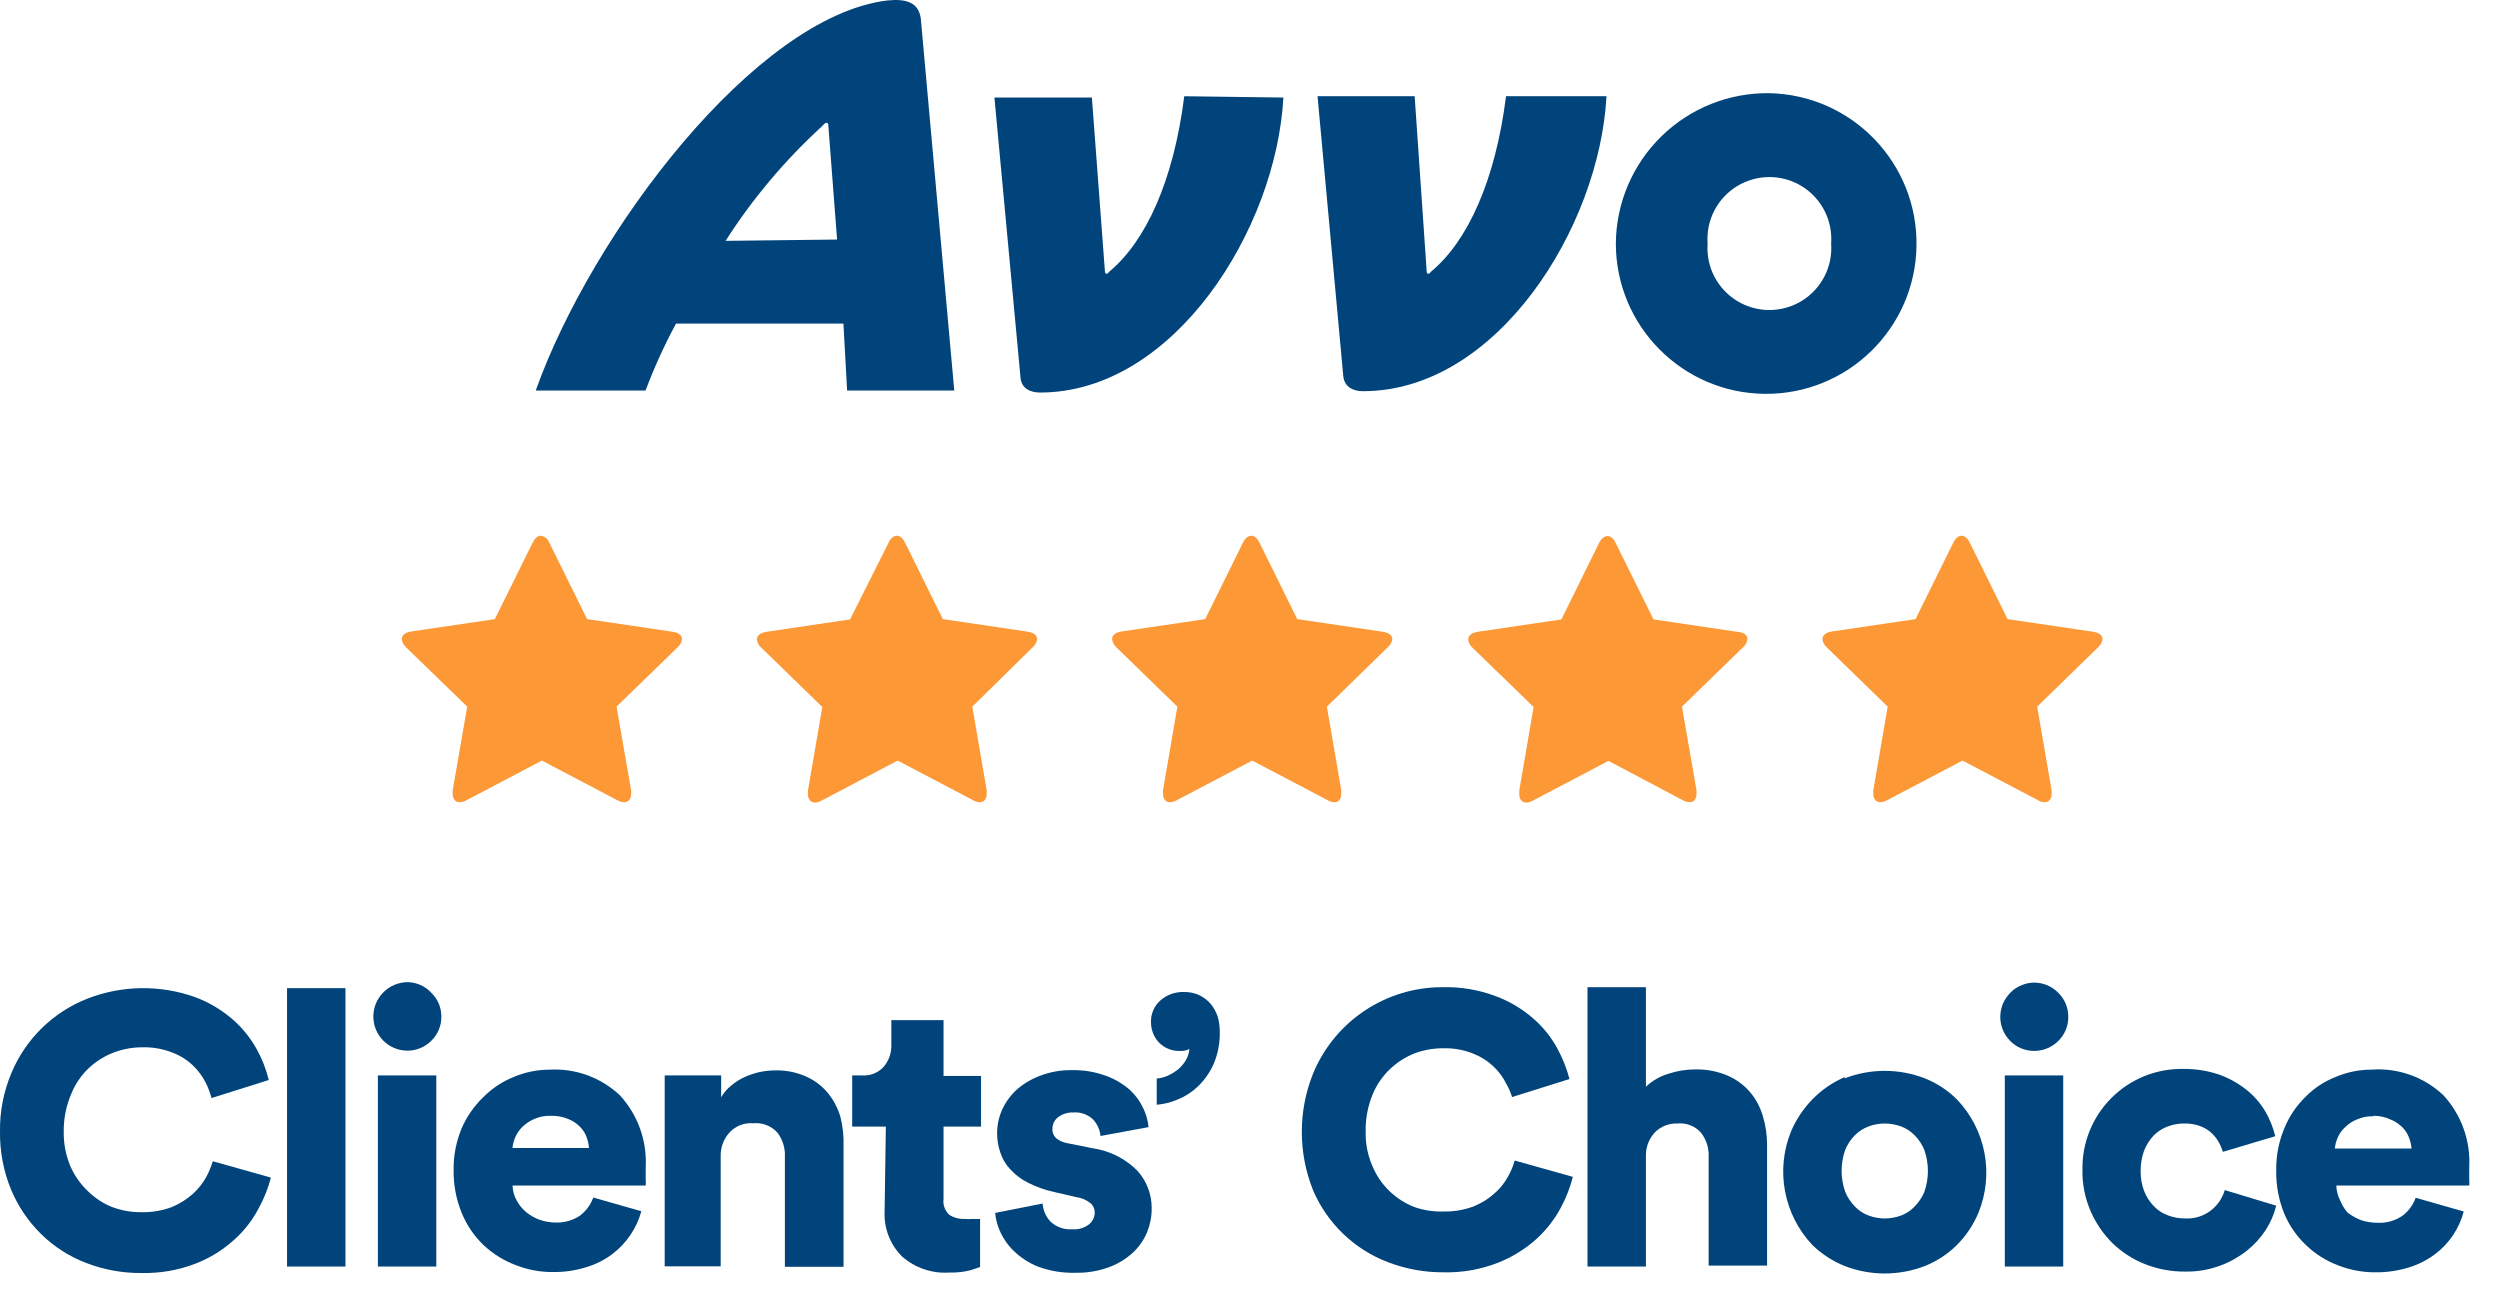 <?xml version="1.0" encoding="UTF-8"?>
<svg width="65px" height="34px" viewBox="0 0 65 34" version="1.1" xmlns="http://www.w3.org/2000/svg" xmlns:xlink="http://www.w3.org/1999/xlink">
    <title>Client's Choice - New</title>
    <g id="Final" stroke="none" stroke-width="1" fill="none" fill-rule="evenodd">
        <g id="DT---Avvo-Badges" transform="translate(-609, -177)" fill-rule="nonzero">
            <g id="Client's-Choice---New" transform="translate(609, 177)">
                <g id="Stars" transform="translate(10.446, 13.929)" fill="#FC9835">
                    <path d="M44.219,2.69 C44.209,2.771 44.169,2.846 44.106,2.899 L42.521,4.444 L42.896,6.62 C42.898,6.649 42.898,6.679 42.896,6.707 C42.896,6.825 42.843,6.929 42.717,6.929 C42.656,6.928 42.596,6.91 42.543,6.877 L40.58,5.846 L38.617,6.877 C38.564,6.909 38.504,6.927 38.443,6.929 C38.317,6.929 38.26,6.825 38.26,6.707 C38.258,6.678 38.258,6.649 38.26,6.62 L38.634,4.444 L37.046,2.899 C36.986,2.844 36.947,2.77 36.937,2.69 C36.937,2.559 37.072,2.507 37.181,2.49 L39.357,2.168 L40.341,0.178 C40.38,0.096 40.454,1.13686838e-13 40.554,1.13686838e-13 C40.654,1.13686838e-13 40.728,0.096 40.767,0.178 L41.751,2.168 L43.927,2.49 C44.08,2.507 44.219,2.559 44.219,2.69 Z" id="Path"></path>
                    <path d="M34.987,2.69 C34.977,2.771 34.937,2.846 34.874,2.899 L33.285,4.444 L33.664,6.62 C33.666,6.649 33.666,6.679 33.664,6.707 C33.664,6.825 33.611,6.929 33.485,6.929 C33.422,6.927 33.361,6.909 33.307,6.877 L31.374,5.854 L29.411,6.886 C29.358,6.918 29.298,6.936 29.237,6.938 C29.111,6.938 29.054,6.834 29.054,6.716 C29.052,6.687 29.052,6.658 29.054,6.629 L29.428,4.453 L27.835,2.908 C27.775,2.853 27.737,2.779 27.727,2.699 C27.727,2.568 27.861,2.516 27.975,2.498 L30.151,2.176 L31.13,0.187 C31.174,0.104 31.248,0.009 31.348,0.009 C31.448,0.009 31.522,0.104 31.561,0.187 L32.545,2.176 L34.721,2.498 C34.856,2.507 34.987,2.559 34.987,2.69 Z" id="Path"></path>
                    <path d="M25.755,2.69 C25.743,2.772 25.701,2.846 25.637,2.899 L24.053,4.444 L24.427,6.62 C24.429,6.649 24.429,6.679 24.427,6.707 C24.427,6.825 24.375,6.929 24.249,6.929 C24.187,6.928 24.127,6.91 24.075,6.877 L22.112,5.846 L20.149,6.877 C20.096,6.909 20.036,6.927 19.974,6.929 C19.848,6.929 19.792,6.825 19.792,6.707 C19.789,6.678 19.789,6.649 19.792,6.62 L20.166,4.444 L18.577,2.899 C18.517,2.844 18.479,2.77 18.468,2.69 C18.468,2.559 18.603,2.507 18.712,2.49 L20.889,2.168 L21.872,0.178 C21.911,0.096 21.985,1.13686838e-13 22.085,1.13686838e-13 C22.186,1.13686838e-13 22.26,0.096 22.299,0.178 L23.282,2.168 L25.459,2.49 C25.611,2.507 25.755,2.559 25.755,2.69 Z" id="Path"></path>
                    <path d="M16.518,2.69 C16.509,2.771 16.468,2.846 16.405,2.899 L14.834,4.444 L15.208,6.62 C15.21,6.649 15.21,6.679 15.208,6.707 C15.208,6.825 15.156,6.929 15.03,6.929 C14.968,6.928 14.908,6.91 14.856,6.877 L12.893,5.846 L10.917,6.886 C10.864,6.918 10.804,6.936 10.742,6.938 C10.616,6.938 10.56,6.834 10.56,6.716 C10.557,6.687 10.557,6.658 10.56,6.629 L10.934,4.453 L9.345,2.908 C9.284,2.854 9.244,2.78 9.232,2.699 C9.232,2.568 9.371,2.516 9.48,2.498 L11.656,2.176 L12.658,0.178 C12.697,0.096 12.771,-1.13686838e-13 12.871,-1.13686838e-13 C12.971,-1.13686838e-13 13.045,0.096 13.084,0.178 L14.068,2.168 L16.244,2.49 C16.379,2.507 16.518,2.559 16.518,2.69 Z" id="Path"></path>
                    <path d="M7.286,2.69 C7.277,2.771 7.236,2.846 7.173,2.899 L5.584,4.444 L5.963,6.62 C5.965,6.649 5.965,6.679 5.963,6.707 C5.963,6.825 5.911,6.929 5.78,6.929 C5.719,6.928 5.659,6.91 5.606,6.877 L3.643,5.846 L1.684,6.877 C1.63,6.909 1.569,6.927 1.506,6.929 C1.38,6.929 1.323,6.825 1.323,6.707 C1.321,6.678 1.321,6.649 1.323,6.62 L1.702,4.444 L0.109,2.899 C0.049,2.844 0.01,2.77 -2.84217094e-14,2.69 C-2.84217094e-14,2.559 0.135,2.507 0.244,2.49 L2.42,2.168 L3.404,0.178 C3.443,0.096 3.517,0 3.617,0 C3.717,0.016 3.8,0.084 3.835,0.178 L4.818,2.168 L6.995,2.49 C7.147,2.507 7.286,2.559 7.286,2.69 Z" id="Path"></path>
                </g>
                <g id="Client's-Choice" transform="translate(0, 25.536)" fill="#00447B">
                    <path d="M61.032,5.987 C61.14,6.071 61.26,6.138 61.388,6.188 C61.523,6.233 61.664,6.256 61.807,6.256 C62.039,6.269 62.27,6.206 62.463,6.075 C62.621,5.956 62.741,5.793 62.807,5.606 L64.057,5.963 C63.939,6.411 63.672,6.805 63.3,7.081 C63.096,7.231 62.868,7.345 62.625,7.419 C62.348,7.504 62.059,7.546 61.769,7.544 C61.434,7.547 61.1,7.485 60.788,7.362 C60.481,7.246 60.201,7.07 59.963,6.844 C59.715,6.61 59.519,6.327 59.388,6.013 C59.245,5.657 59.175,5.277 59.182,4.894 C59.176,4.523 59.246,4.155 59.388,3.812 C59.512,3.502 59.699,3.221 59.938,2.987 C60.162,2.758 60.433,2.579 60.732,2.462 C61.024,2.339 61.339,2.275 61.657,2.275 C62.348,2.223 63.029,2.466 63.532,2.944 C63.998,3.453 64.239,4.129 64.2,4.819 C64.2,4.925 64.2,5.025 64.2,5.125 C64.206,5.179 64.206,5.233 64.2,5.287 L60.744,5.287 C60.748,5.423 60.782,5.555 60.844,5.675 C60.89,5.788 60.953,5.894 61.032,5.987 L61.032,5.987 Z M61.7,3.487 C61.557,3.483 61.413,3.511 61.282,3.569 C61.167,3.614 61.063,3.682 60.975,3.769 C60.893,3.844 60.827,3.935 60.782,4.037 C60.74,4.128 60.715,4.226 60.707,4.325 L62.7,4.325 C62.692,4.226 62.669,4.129 62.632,4.037 C62.594,3.936 62.534,3.844 62.457,3.769 C62.369,3.682 62.265,3.614 62.15,3.569 C62.017,3.508 61.872,3.476 61.725,3.475 L61.7,3.487 Z" id="Shape"></path>
                    <path d="M59.157,4.006 L57.794,4.412 C57.765,4.317 57.725,4.224 57.675,4.138 C57.621,4.049 57.554,3.969 57.475,3.9 C57.391,3.828 57.293,3.773 57.188,3.737 C57.062,3.693 56.928,3.672 56.794,3.675 C56.642,3.673 56.492,3.701 56.35,3.756 C56.214,3.808 56.09,3.889 55.988,3.994 C55.883,4.109 55.8,4.242 55.744,4.388 C55.684,4.556 55.654,4.734 55.657,4.912 C55.653,5.092 55.685,5.27 55.75,5.438 C55.808,5.582 55.892,5.714 56,5.825 C56.101,5.931 56.225,6.013 56.363,6.062 C56.507,6.117 56.659,6.145 56.813,6.144 C57.067,6.158 57.317,6.075 57.513,5.912 C57.671,5.78 57.787,5.604 57.844,5.406 L59.182,5.812 C59.126,6.034 59.035,6.245 58.913,6.438 C58.777,6.647 58.608,6.832 58.413,6.987 C58.201,7.152 57.965,7.283 57.713,7.375 C57.425,7.48 57.12,7.531 56.813,7.525 C56.456,7.528 56.101,7.463 55.769,7.331 C55.455,7.207 55.168,7.022 54.925,6.787 C54.685,6.549 54.492,6.267 54.357,5.956 C54.211,5.621 54.138,5.259 54.144,4.894 C54.127,4.192 54.397,3.514 54.891,3.017 C55.385,2.519 56.061,2.244 56.763,2.256 C57.077,2.253 57.39,2.301 57.688,2.4 C57.943,2.49 58.181,2.621 58.394,2.788 C58.591,2.942 58.758,3.13 58.888,3.344 C59.01,3.55 59.101,3.773 59.157,4.006 L59.157,4.006 Z" id="Path"></path>
                    <rect id="Rectangle" x="52.125" y="2.425" width="1.519" height="4.969"></rect>
                    <path d="M48.588,3.75 C48.454,3.798 48.332,3.875 48.232,3.975 C48.121,4.086 48.034,4.217 47.975,4.362 C47.851,4.714 47.851,5.098 47.975,5.45 C48.034,5.595 48.121,5.727 48.232,5.838 C48.33,5.942 48.452,6.021 48.588,6.069 C48.72,6.118 48.86,6.143 49,6.144 C49.145,6.144 49.289,6.118 49.425,6.069 C49.558,6.019 49.678,5.94 49.775,5.838 C49.885,5.728 49.972,5.599 50.032,5.456 C50.157,5.102 50.157,4.716 50.032,4.362 C49.973,4.217 49.886,4.086 49.775,3.975 C49.676,3.876 49.557,3.799 49.425,3.75 C49.289,3.701 49.145,3.675 49,3.675 C48.86,3.676 48.72,3.701 48.588,3.75 L48.588,3.75 Z M47.963,2.5 C48.633,2.242 49.374,2.242 50.044,2.5 C50.355,2.624 50.638,2.809 50.875,3.044 C51.632,3.831 51.852,4.99 51.438,6 C51.307,6.313 51.116,6.598 50.875,6.838 C50.638,7.073 50.355,7.257 50.044,7.381 C49.374,7.639 48.633,7.639 47.963,7.381 C47.651,7.255 47.367,7.071 47.125,6.838 C46.375,6.045 46.157,4.886 46.569,3.875 C46.702,3.566 46.89,3.284 47.125,3.044 C47.364,2.799 47.649,2.604 47.963,2.469 L47.963,2.5 Z" id="Shape"></path>
                    <path d="M37.525,5.963 C37.794,5.969 38.061,5.925 38.313,5.831 C38.515,5.75 38.701,5.634 38.863,5.487 C39.002,5.365 39.119,5.219 39.207,5.056 C39.283,4.925 39.342,4.784 39.382,4.638 L40.894,5.062 C40.823,5.341 40.718,5.61 40.582,5.862 C40.421,6.165 40.209,6.437 39.957,6.669 C39.662,6.936 39.321,7.148 38.95,7.294 C38.499,7.471 38.017,7.556 37.532,7.544 C37.038,7.547 36.549,7.458 36.088,7.281 C35.21,6.948 34.506,6.271 34.138,5.406 C33.75,4.435 33.75,3.352 34.138,2.381 C34.699,1.016 36.031,0.127 37.507,0.131 C37.976,0.119 38.443,0.197 38.882,0.362 C39.242,0.494 39.574,0.691 39.863,0.944 C40.116,1.162 40.328,1.425 40.488,1.719 C40.626,1.971 40.733,2.24 40.807,2.519 L39.313,2.987 C39.276,2.863 39.224,2.743 39.157,2.631 C39.076,2.467 38.966,2.319 38.832,2.194 C38.678,2.047 38.498,1.933 38.3,1.856 C38.048,1.757 37.778,1.71 37.507,1.719 C37.259,1.72 37.014,1.764 36.782,1.85 C36.551,1.941 36.339,2.075 36.157,2.244 C35.954,2.432 35.794,2.663 35.688,2.919 C35.562,3.226 35.501,3.556 35.507,3.888 C35.5,4.195 35.56,4.499 35.682,4.781 C35.887,5.273 36.284,5.659 36.782,5.85 C37.021,5.932 37.273,5.97 37.525,5.963 L37.525,5.963 Z" id="Path"></path>
                    <path d="M30.782,0.256 C30.919,0.253 31.056,0.281 31.182,0.338 C31.293,0.392 31.393,0.469 31.475,0.562 C31.555,0.659 31.616,0.769 31.657,0.887 C31.694,1.009 31.713,1.135 31.713,1.262 C31.725,1.563 31.669,1.862 31.55,2.138 C31.451,2.356 31.311,2.553 31.138,2.719 C30.984,2.864 30.804,2.979 30.607,3.056 C30.437,3.127 30.258,3.171 30.075,3.188 L30.075,2.506 C30.17,2.497 30.263,2.474 30.35,2.438 C30.443,2.395 30.531,2.343 30.613,2.281 C30.694,2.216 30.764,2.138 30.819,2.05 C30.879,1.956 30.915,1.849 30.925,1.738 C30.858,1.773 30.783,1.79 30.707,1.788 C30.489,1.803 30.276,1.72 30.125,1.562 C29.992,1.415 29.921,1.223 29.925,1.025 C29.924,0.818 30.01,0.621 30.163,0.481 C30.332,0.329 30.554,0.248 30.782,0.256 L30.782,0.256 Z" id="Path"></path>
                    <path d="M27.107,5.756 C27.12,5.928 27.19,6.091 27.307,6.219 C27.46,6.367 27.669,6.442 27.882,6.425 C28.039,6.438 28.195,6.391 28.319,6.294 C28.408,6.219 28.46,6.11 28.463,5.994 C28.466,5.901 28.427,5.811 28.357,5.75 C28.247,5.661 28.115,5.605 27.975,5.588 L27.407,5.456 C27.17,5.405 26.941,5.323 26.725,5.213 C26.551,5.125 26.394,5.007 26.263,4.862 C26.146,4.737 26.059,4.588 26.007,4.425 C25.951,4.264 25.924,4.095 25.925,3.925 C25.925,3.709 25.972,3.496 26.063,3.3 C26.157,3.1 26.291,2.921 26.457,2.775 C26.642,2.62 26.854,2.499 27.082,2.419 C27.328,2.33 27.588,2.285 27.85,2.288 C28.161,2.279 28.471,2.329 28.763,2.438 C28.993,2.522 29.205,2.649 29.388,2.812 C29.533,2.949 29.65,3.112 29.732,3.294 C29.802,3.444 29.846,3.604 29.863,3.769 L28.613,4 C28.598,3.839 28.53,3.687 28.419,3.569 C28.281,3.439 28.095,3.373 27.907,3.388 C27.771,3.383 27.637,3.422 27.525,3.5 C27.421,3.572 27.36,3.692 27.363,3.819 C27.359,3.915 27.401,4.008 27.475,4.069 C27.558,4.131 27.655,4.172 27.757,4.188 L28.413,4.319 C28.851,4.383 29.257,4.586 29.569,4.9 C29.812,5.167 29.945,5.515 29.944,5.875 C29.946,6.089 29.905,6.301 29.825,6.5 C29.742,6.701 29.616,6.882 29.457,7.031 C29.275,7.198 29.063,7.328 28.832,7.412 C28.553,7.513 28.259,7.562 27.963,7.556 C27.628,7.565 27.295,7.51 26.982,7.394 C26.749,7.3 26.537,7.162 26.357,6.987 C26.205,6.842 26.084,6.668 26,6.475 C25.931,6.325 25.889,6.164 25.875,6 L27.107,5.756 Z" id="Path"></path>
                    <path d="M23.032,3.756 L22.157,3.756 L22.157,2.425 L22.407,2.425 C22.624,2.443 22.837,2.357 22.982,2.194 C23.116,2.031 23.185,1.824 23.175,1.613 L23.175,0.988 L24.532,0.988 L24.532,2.438 L25.507,2.438 L25.507,3.756 L24.532,3.756 L24.532,5.631 C24.511,5.787 24.567,5.943 24.682,6.05 C24.801,6.125 24.941,6.162 25.082,6.156 C25.157,6.163 25.232,6.163 25.307,6.156 C25.365,6.162 25.423,6.162 25.482,6.156 L25.482,7.406 L25.244,7.487 C25.065,7.534 24.88,7.555 24.694,7.55 C24.237,7.583 23.786,7.43 23.444,7.125 C23.138,6.813 22.977,6.386 23,5.95 L23.032,3.756 Z" id="Path"></path>
                    <path d="M21.932,4.275 L21.932,7.4 L20.407,7.4 L20.407,4.537 C20.418,4.313 20.349,4.091 20.213,3.913 C20.055,3.737 19.823,3.646 19.588,3.669 C19.353,3.648 19.122,3.738 18.963,3.913 C18.81,4.084 18.73,4.308 18.738,4.537 L18.738,7.388 L17.282,7.388 L17.282,2.425 L18.75,2.425 L18.75,2.994 C18.817,2.875 18.906,2.771 19.013,2.688 C19.117,2.6 19.233,2.526 19.357,2.469 C19.483,2.412 19.615,2.368 19.75,2.337 C19.88,2.311 20.012,2.296 20.144,2.294 C20.421,2.286 20.697,2.339 20.95,2.45 C21.17,2.546 21.365,2.692 21.519,2.875 C21.67,3.059 21.783,3.272 21.85,3.5 C21.914,3.753 21.941,4.014 21.932,4.275 L21.932,4.275 Z" id="Path"></path>
                    <path d="M15.313,4.312 C15.306,4.214 15.285,4.117 15.25,4.025 C15.213,3.924 15.153,3.832 15.075,3.756 C14.988,3.669 14.884,3.601 14.769,3.556 C14.625,3.497 14.469,3.47 14.313,3.475 C14.169,3.471 14.026,3.499 13.894,3.556 C13.781,3.604 13.677,3.672 13.588,3.756 C13.509,3.833 13.445,3.924 13.4,4.025 C13.359,4.116 13.333,4.213 13.325,4.312 L15.313,4.312 Z M12.569,2.987 C12.795,2.76 13.065,2.581 13.363,2.462 C13.658,2.339 13.974,2.275 14.294,2.275 C14.968,2.238 15.628,2.48 16.119,2.944 C16.586,3.453 16.827,4.129 16.788,4.819 C16.788,4.925 16.788,5.025 16.788,5.125 C16.793,5.179 16.793,5.233 16.788,5.287 L13.325,5.287 C13.331,5.423 13.367,5.556 13.432,5.675 C13.495,5.792 13.58,5.896 13.682,5.981 C13.789,6.067 13.909,6.135 14.038,6.181 C14.173,6.227 14.314,6.25 14.457,6.25 C14.679,6.256 14.897,6.193 15.082,6.069 C15.238,5.948 15.358,5.786 15.425,5.6 L16.675,5.956 C16.552,6.403 16.284,6.797 15.913,7.075 C15.71,7.227 15.481,7.341 15.238,7.412 C14.963,7.498 14.676,7.54 14.388,7.537 C14.052,7.541 13.719,7.479 13.407,7.356 C13.098,7.24 12.816,7.064 12.575,6.838 C12.329,6.604 12.135,6.32 12.007,6.006 C11.861,5.651 11.789,5.271 11.794,4.888 C11.788,4.517 11.859,4.149 12,3.806 C12.133,3.498 12.327,3.219 12.569,2.987 Z" id="Shape"></path>
                    <rect id="Rectangle" x="9.825" y="2.425" width="1.519" height="4.969"></rect>
                    <path d="M11.213,0.275 C11.383,0.438 11.478,0.664 11.475,0.9 C11.477,1.135 11.382,1.361 11.213,1.525 C11.047,1.691 10.822,1.783 10.588,1.781 C10.1,1.778 9.707,1.381 9.707,0.894 C9.707,0.776 9.731,0.659 9.775,0.55 C9.821,0.443 9.887,0.345 9.969,0.263 C10.135,0.097 10.36,0.003 10.594,-1.13686838e-13 C10.829,0.003 11.053,0.102 11.213,0.275 L11.213,0.275 Z" id="Path"></path>
                    <polygon id="Path" points="8.982 0.156 8.982 7.394 7.463 7.394 7.463 5.062 7.463 2.544 7.463 0.156"></polygon>
                    <path d="M2.325,2.219 C2.122,2.407 1.962,2.638 1.857,2.894 C1.722,3.205 1.654,3.542 1.657,3.881 C1.651,4.188 1.709,4.492 1.825,4.775 C1.932,5.022 2.087,5.246 2.282,5.431 C2.461,5.608 2.673,5.749 2.907,5.844 C3.15,5.936 3.409,5.983 3.669,5.981 C3.94,5.988 4.209,5.943 4.463,5.85 C4.664,5.767 4.85,5.651 5.013,5.506 C5.15,5.382 5.267,5.237 5.357,5.075 C5.431,4.942 5.489,4.802 5.532,4.656 L7.044,5.081 C6.971,5.36 6.864,5.629 6.725,5.881 C6.566,6.185 6.355,6.458 6.1,6.688 C5.808,6.955 5.469,7.167 5.1,7.312 C4.647,7.489 4.162,7.574 3.675,7.562 C3.184,7.567 2.696,7.477 2.238,7.3 C1.804,7.134 1.408,6.881 1.075,6.556 C0.738,6.225 0.47,5.83 0.288,5.394 C0.09,4.914 -0.007,4.4 0,3.881 C-0.007,3.362 0.093,2.847 0.294,2.369 C0.664,1.477 1.382,0.775 2.282,0.425 C3.177,0.08 4.165,0.066 5.069,0.388 C5.428,0.521 5.761,0.718 6.05,0.969 C6.302,1.189 6.513,1.451 6.675,1.744 C6.815,1.995 6.92,2.264 6.988,2.544 L5.5,3.013 C5.462,2.872 5.41,2.736 5.344,2.606 C5.261,2.443 5.151,2.295 5.019,2.169 C4.865,2.021 4.682,1.906 4.482,1.831 C4.229,1.732 3.959,1.685 3.688,1.694 C3.442,1.695 3.199,1.739 2.969,1.825 C2.731,1.914 2.513,2.048 2.325,2.219 L2.325,2.219 Z" id="Path"></path>
                    <path d="M53.775,0.906 C53.777,1.142 53.682,1.367 53.513,1.531 C53.347,1.696 53.122,1.788 52.888,1.788 C52.77,1.787 52.653,1.764 52.544,1.719 C52.441,1.675 52.348,1.611 52.269,1.531 C52.102,1.366 52.008,1.141 52.007,0.906 C52.007,0.788 52.031,0.672 52.075,0.562 C52.121,0.455 52.187,0.358 52.269,0.275 C52.346,0.193 52.44,0.129 52.544,0.087 C52.652,0.038 52.769,0.012 52.888,0.012 C53.123,0.012 53.349,0.106 53.513,0.275 C53.684,0.44 53.779,0.669 53.775,0.906 L53.775,0.906 Z" id="Path"></path>
                    <path d="M43.613,3.675 C43.396,3.667 43.186,3.748 43.032,3.9 C42.885,4.056 42.8,4.261 42.794,4.475 L42.794,7.394 L41.275,7.394 L41.275,0.131 L42.794,0.131 L42.794,2.719 C42.96,2.561 43.162,2.445 43.382,2.381 C43.602,2.308 43.831,2.27 44.063,2.269 C44.352,2.261 44.64,2.314 44.907,2.425 C45.132,2.521 45.333,2.666 45.494,2.85 C45.649,3.032 45.764,3.245 45.832,3.475 C45.908,3.724 45.946,3.983 45.944,4.244 L45.944,7.369 L44.425,7.369 L44.425,4.537 C44.435,4.312 44.364,4.091 44.225,3.913 C44.071,3.74 43.843,3.652 43.613,3.675 Z" id="Path"></path>
                </g>
                <g id="Avvo-logo" transform="translate(13.929, 0)" fill="#00447B">
                    <path d="M33.681,6.332 C33.725,5.73 33.429,5.154 32.914,4.839 C32.399,4.525 31.751,4.525 31.236,4.839 C30.72,5.154 30.424,5.73 30.469,6.332 C30.424,6.934 30.72,7.51 31.236,7.825 C31.751,8.139 32.399,8.139 32.914,7.825 C33.429,7.51 33.725,6.934 33.681,6.332 L33.681,6.332 Z M32.079,2.423 C34.226,2.471 35.932,4.242 35.9,6.389 C35.869,8.536 34.111,10.255 31.964,10.24 C29.817,10.224 28.084,8.479 28.083,6.332 C28.09,5.282 28.516,4.279 29.267,3.545 C30.017,2.811 31.03,2.407 32.079,2.423 L32.079,2.423 Z" id="Shape"></path>
                    <path d="M23.165,7.055 C23.165,7.116 23.208,7.159 23.287,7.055 C24.227,6.271 24.95,4.704 25.228,2.502 L27.84,2.502 C27.657,5.914 24.993,10.171 21.511,10.171 C21.267,10.171 21.032,10.075 20.997,9.788 L20.327,2.502 L22.852,2.502 L23.165,7.055 Z" id="Path"></path>
                    <path d="M19.439,2.536 C19.256,5.949 16.601,10.206 13.11,10.206 C12.875,10.206 12.631,10.11 12.605,9.823 L11.926,2.536 L14.46,2.536 L14.799,7.055 C14.799,7.116 14.843,7.159 14.921,7.055 C15.861,6.271 16.584,4.704 16.862,2.502 L19.439,2.536 Z" id="Path"></path>
                    <path d="M7.835,6.228 L7.608,3.268 C7.608,3.172 7.539,3.163 7.46,3.268 C6.491,4.151 5.642,5.158 4.936,6.262 L7.835,6.228 Z M8,8.413 L3.648,8.413 C3.344,8.974 3.08,9.556 2.855,10.154 L0,10.154 C1.454,6.071 5.702,0.43 9.141,0.012 C9.654,-0.04 9.95,0.073 10.011,0.473 L10.882,10.154 L8.096,10.154 L8,8.413 Z" id="Shape"></path>
                </g>
            </g>
        </g>
    </g>
</svg>